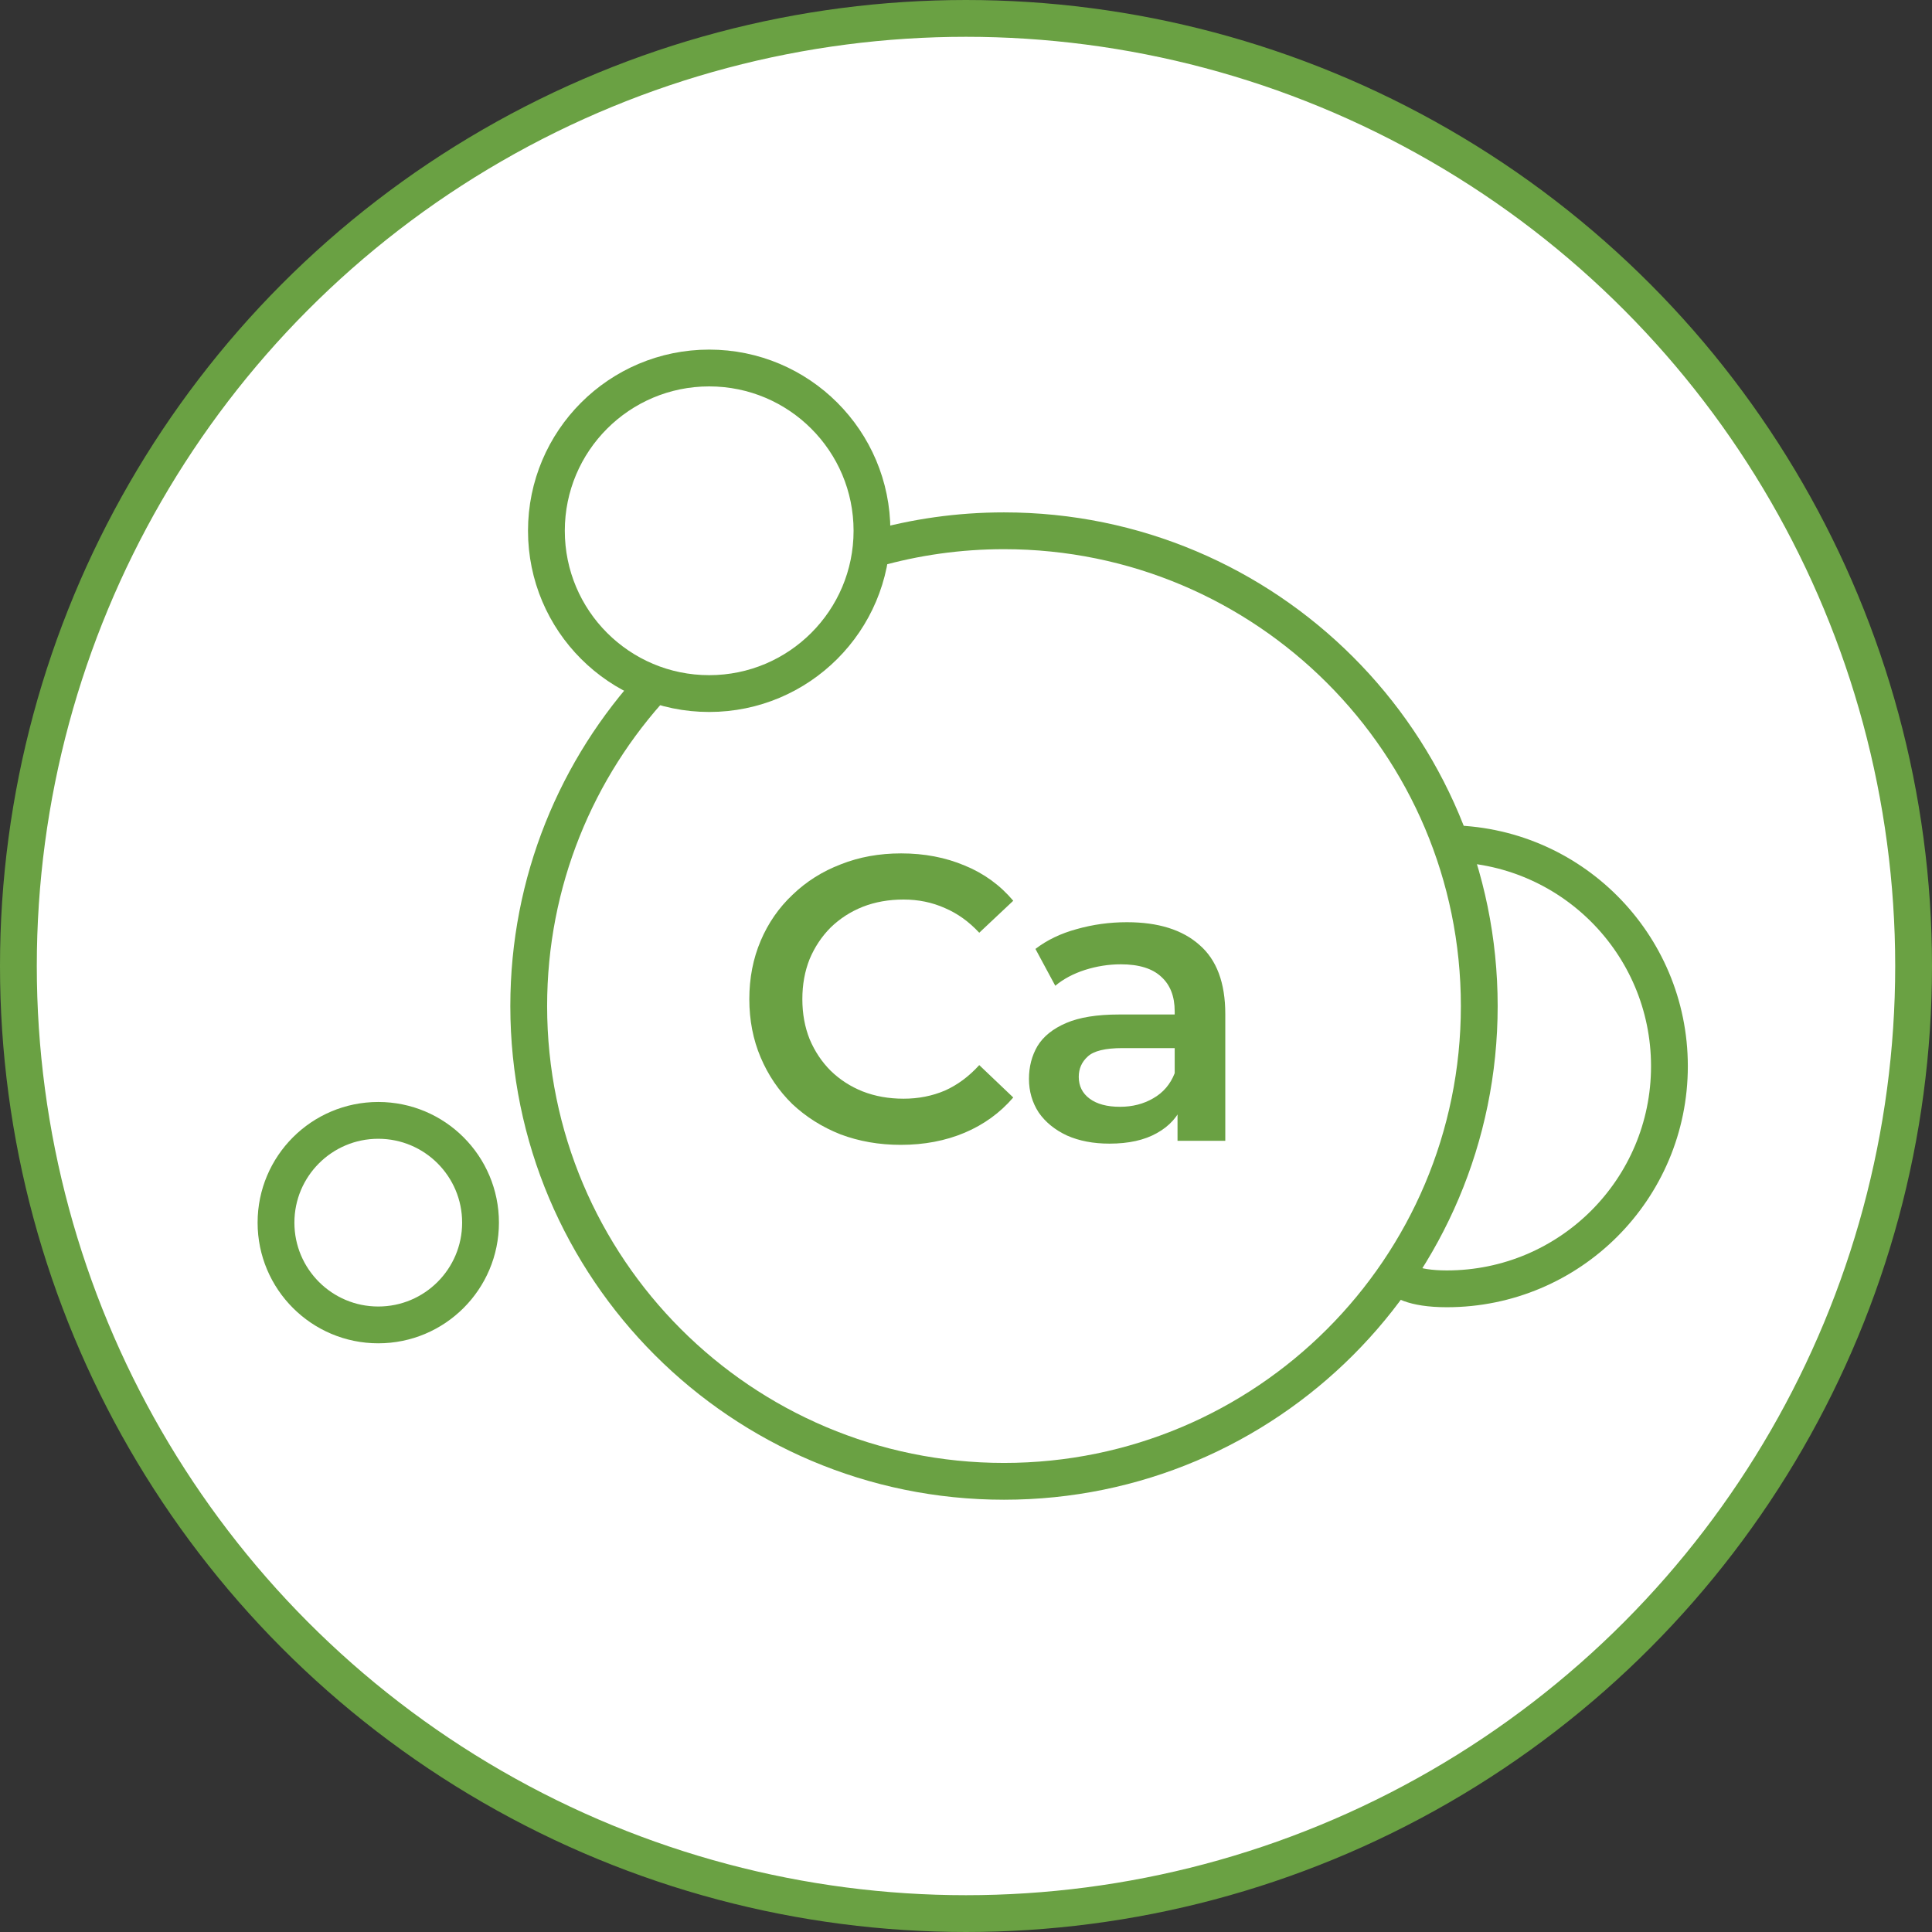 <?xml version="1.0" encoding="UTF-8"?>
<svg xmlns="http://www.w3.org/2000/svg" width="105" height="105" viewBox="0 0 105 105" fill="none">
  <rect x="0" y="0" width="105" height="105" fill="#333333" stroke="none"/>
  <circle cx="52.5" cy="52.5" r="51.5" fill="white" stroke="#6AA143" stroke-width="2"></circle>
  <path d="M35.601 37.139C31.339 41.745 28.735 47.907 28.735 54.677C28.735 68.943 40.299 80.507 54.565 80.507C68.831 80.507 80.395 68.943 80.395 54.677C80.395 40.411 68.831 28.847 54.565 28.847C52.112 28.847 49.738 29.189 47.49 29.828" stroke="#6AA143" stroke-width="2"></path>
  <circle cx="20.558" cy="66.448" r="5.558" stroke="#6AA143" stroke-width="2"></circle>
  <circle cx="38.543" cy="28.847" r="8.847" stroke="#6AA143" stroke-width="2"></circle>
  <path d="M78.632 45.85C85.314 45.85 90.73 51.266 90.73 57.947C90.73 64.629 85.314 70.045 78.632 70.045C76.747 70.045 76.079 69.557 75.981 69.314" stroke="#6AA143" stroke-width="2"></path>
  <path d="M48.952 62.22C47.778 62.22 46.686 62.029 45.674 61.648C44.676 61.252 43.804 60.702 43.056 59.998C42.322 59.279 41.75 58.436 41.34 57.468C40.929 56.5 40.724 55.444 40.724 54.3C40.724 53.156 40.929 52.1 41.34 51.132C41.75 50.164 42.33 49.328 43.078 48.624C43.826 47.905 44.698 47.355 45.696 46.974C46.693 46.578 47.786 46.38 48.974 46.38C50.235 46.38 51.386 46.6 52.428 47.04C53.469 47.465 54.349 48.103 55.068 48.954L53.22 50.692C52.662 50.091 52.039 49.643 51.35 49.35C50.66 49.042 49.912 48.888 49.106 48.888C48.299 48.888 47.558 49.02 46.884 49.284C46.224 49.548 45.644 49.922 45.146 50.406C44.662 50.89 44.28 51.462 44.002 52.122C43.738 52.782 43.606 53.508 43.606 54.3C43.606 55.092 43.738 55.818 44.002 56.478C44.28 57.138 44.662 57.71 45.146 58.194C45.644 58.678 46.224 59.052 46.884 59.316C47.558 59.58 48.299 59.712 49.106 59.712C49.912 59.712 50.66 59.565 51.35 59.272C52.039 58.964 52.662 58.502 53.22 57.886L55.068 59.646C54.349 60.482 53.469 61.12 52.428 61.56C51.386 62 50.228 62.22 48.952 62.22ZM63.996 62V59.624L63.842 59.118V54.96C63.842 54.153 63.6 53.53 63.116 53.09C62.632 52.635 61.898 52.408 60.916 52.408C60.256 52.408 59.603 52.511 58.958 52.716C58.327 52.921 57.792 53.207 57.352 53.574L56.274 51.572C56.904 51.088 57.652 50.729 58.518 50.494C59.398 50.245 60.307 50.12 61.246 50.12C62.947 50.12 64.26 50.531 65.184 51.352C66.122 52.159 66.592 53.413 66.592 55.114V62H63.996ZM60.3 62.154C59.42 62.154 58.65 62.007 57.99 61.714C57.33 61.406 56.816 60.988 56.45 60.46C56.098 59.917 55.922 59.309 55.922 58.634C55.922 57.974 56.076 57.38 56.384 56.852C56.706 56.324 57.227 55.906 57.946 55.598C58.664 55.29 59.618 55.136 60.806 55.136H64.216V56.962H61.004C60.065 56.962 59.434 57.116 59.112 57.424C58.789 57.717 58.628 58.084 58.628 58.524C58.628 59.023 58.826 59.419 59.222 59.712C59.618 60.005 60.168 60.152 60.872 60.152C61.546 60.152 62.148 59.998 62.676 59.69C63.218 59.382 63.607 58.927 63.842 58.326L64.304 59.976C64.04 60.665 63.563 61.201 62.874 61.582C62.199 61.963 61.341 62.154 60.3 62.154Z" fill="#6AA143"></path>
</svg>
